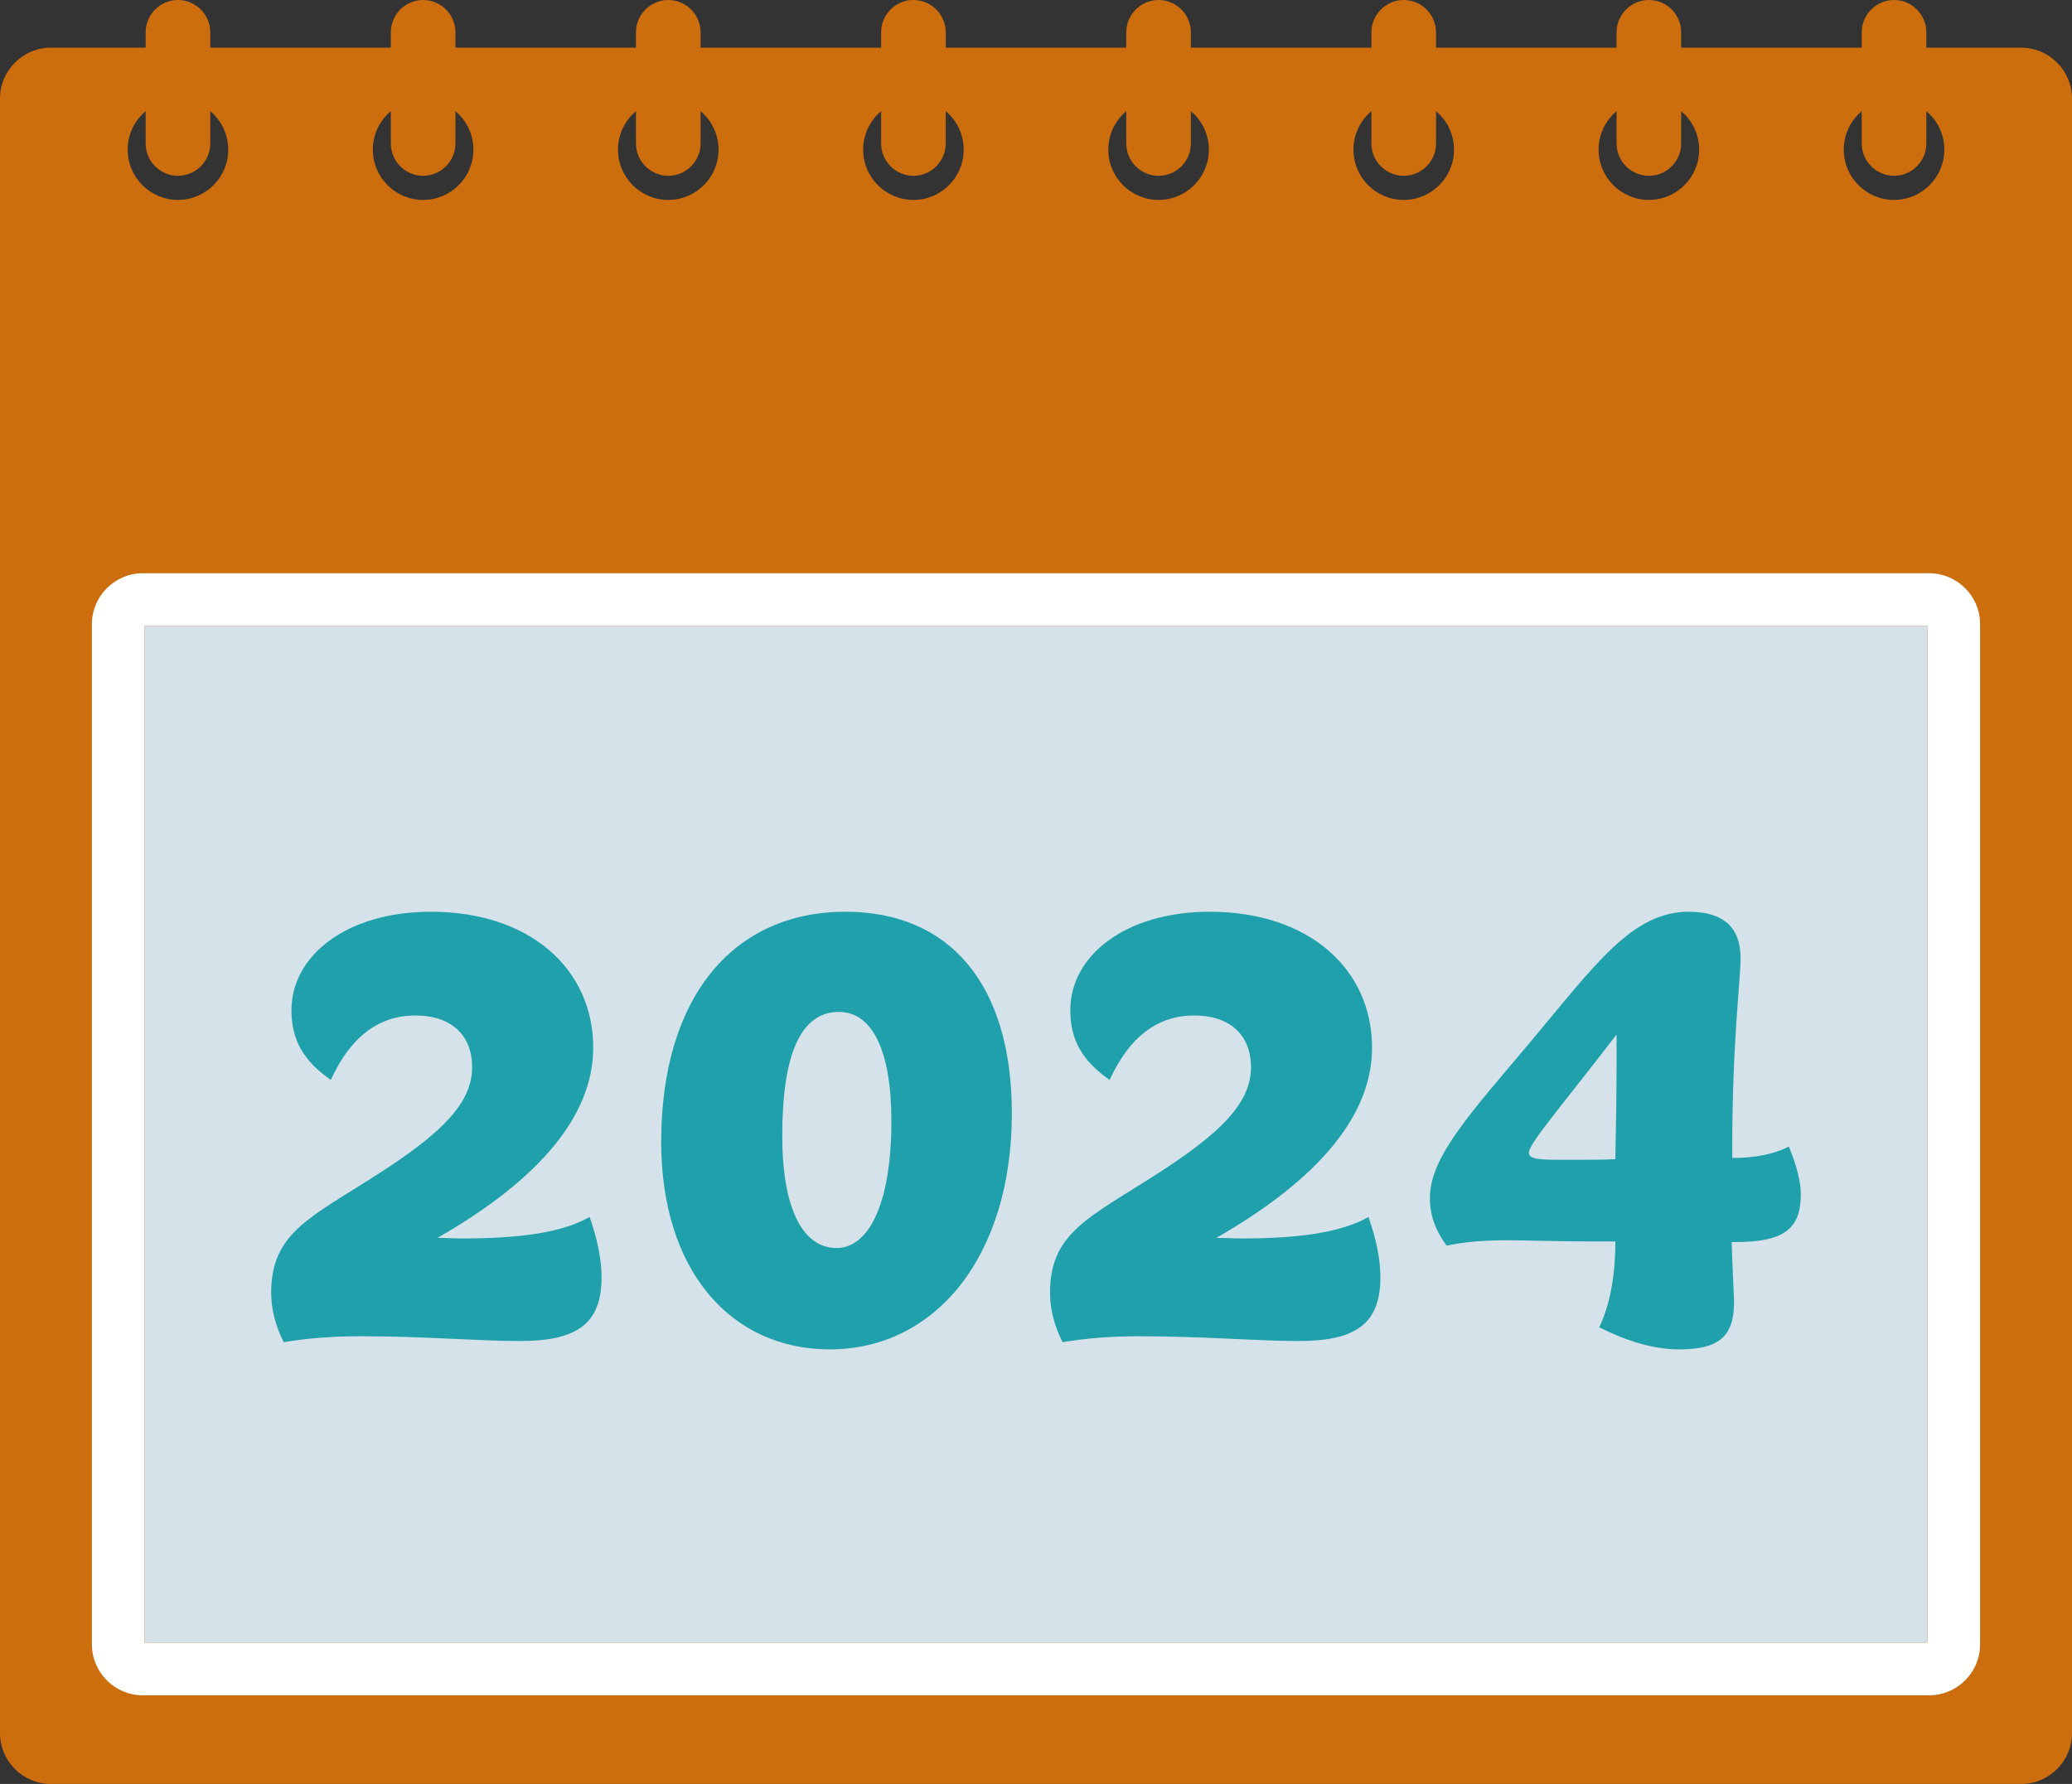 <?xml version="1.0" encoding="UTF-8"?>
<!DOCTYPE svg PUBLIC '-//W3C//DTD SVG 1.0//EN'
          'http://www.w3.org/TR/2001/REC-SVG-20010904/DTD/svg10.dtd'>
<svg height="1355.5" preserveAspectRatio="xMidYMid meet" version="1.0" viewBox="0.0 0.0 1574.0 1355.5" width="1574.0" xmlns="http://www.w3.org/2000/svg" xmlns:xlink="http://www.w3.org/1999/xlink" zoomAndPan="magnify"
><rect x="0.0" y="0.0" width="1574.0" height="1355.5" fill="#333333" stroke="none"/><g
  ><g id="change1_1"
    ><path d="M1535.374,36.212h-72.021V24.543c0-13.499-11.044-24.543-24.543-24.543 c-13.499,0-24.543,11.045-24.543,24.543v11.668h-137.145V24.543c0-13.499-11.044-24.543-24.543-24.543 c-13.499,0-24.543,11.045-24.543,24.543v11.668H1090.89V24.543c0-13.499-11.044-24.543-24.543-24.543 c-13.499,0-24.543,11.045-24.543,24.543v11.668H904.659V24.543C904.659,11.045,893.615,0,880.116,0 c-13.499,0-24.543,11.045-24.543,24.543v11.668H718.427V24.543C718.427,11.045,707.383,0,693.884,0 c-13.499,0-24.543,11.045-24.543,24.543v11.668H532.196V24.543C532.196,11.045,521.152,0,507.653,0 c-13.499,0-24.543,11.045-24.543,24.543v11.668H345.965V24.543C345.965,11.045,334.92,0,321.422,0 c-13.499,0-24.543,11.045-24.543,24.543v11.668H159.733V24.543C159.733,11.045,148.689,0,135.19,0 c-13.499,0-24.543,11.045-24.543,24.543v11.668H38.626C17.382,36.212,0,53.593,0,74.838v1242.055 c0,21.244,17.382,38.626,38.626,38.626h1496.748c21.244,0,38.626-17.382,38.626-38.626V74.838 C1574,53.593,1556.618,36.212,1535.374,36.212z M135.19,151.896c-21.093,0-38.192-17.099-38.192-38.192 c0-11.743,5.31-22.238,13.649-29.244v24.576c0,13.499,11.044,24.543,24.543,24.543c13.499,0,24.543-11.044,24.543-24.543V84.46 c8.339,7.006,13.649,17.501,13.649,29.244C173.382,134.797,156.283,151.896,135.19,151.896z M321.422,151.896 c-21.093,0-38.192-17.099-38.192-38.192c0-11.743,5.31-22.238,13.649-29.244v24.576c0,13.499,11.044,24.543,24.543,24.543 c13.499,0,24.543-11.044,24.543-24.543V84.46c8.339,7.006,13.649,17.501,13.649,29.244 C359.614,134.797,342.514,151.896,321.422,151.896z M507.653,151.896c-21.093,0-38.192-17.099-38.192-38.192 c0-11.743,5.31-22.238,13.649-29.244v24.576c0,13.499,11.045,24.543,24.543,24.543c13.499,0,24.543-11.044,24.543-24.543V84.46 c8.339,7.006,13.649,17.501,13.649,29.244C545.845,134.797,528.746,151.896,507.653,151.896z M693.884,151.896 c-21.093,0-38.192-17.099-38.192-38.192c0-11.743,5.31-22.238,13.649-29.244v24.576c0,13.499,11.044,24.543,24.543,24.543 c13.499,0,24.543-11.044,24.543-24.543V84.46c8.339,7.006,13.649,17.501,13.649,29.244 C732.076,134.797,714.977,151.896,693.884,151.896z M880.116,151.896c-21.093,0-38.192-17.099-38.192-38.192 c0-11.743,5.31-22.238,13.649-29.244v24.576c0,13.499,11.045,24.543,24.543,24.543c13.499,0,24.543-11.044,24.543-24.543V84.46 c8.339,7.006,13.649,17.501,13.649,29.244C918.308,134.797,901.209,151.896,880.116,151.896z M1066.347,151.896 c-21.093,0-38.192-17.099-38.192-38.192c0-11.743,5.31-22.238,13.649-29.244v24.576c0,13.499,11.045,24.543,24.543,24.543 c13.499,0,24.543-11.044,24.543-24.543V84.46c8.339,7.006,13.649,17.501,13.649,29.244 C1104.539,134.797,1087.44,151.896,1066.347,151.896z M1252.579,151.896c-21.093,0-38.192-17.099-38.192-38.192 c0-11.743,5.31-22.238,13.649-29.244v24.576c0,13.499,11.044,24.543,24.543,24.543c13.499,0,24.543-11.044,24.543-24.543V84.46 c8.339,7.006,13.649,17.501,13.649,29.244C1290.771,134.797,1273.671,151.896,1252.579,151.896z M1438.81,151.896 c-21.093,0-38.192-17.099-38.192-38.192c0-11.743,5.31-22.238,13.649-29.244v24.576c0,13.499,11.045,24.543,24.543,24.543 c13.499,0,24.543-11.044,24.543-24.543V84.46c8.339,7.006,13.649,17.501,13.649,29.244 C1477.002,134.797,1459.903,151.896,1438.81,151.896z" fill="#CC6D0E"
    /></g
    ><g id="change2_1"
    ><path d="M1464.181,475.57v772.552H109.819V475.57H1464.181 M1465.555,435.57H108.445 c-21.244,0-38.626,17.381-38.626,38.626v775.301c0,21.244,17.382,38.625,38.626,38.625h1357.11 c21.244,0,38.626-17.381,38.626-38.625V474.196C1504.181,452.951,1486.799,435.57,1465.555,435.57L1465.555,435.57z" fill="#FFF"
    /></g
    ><g id="change3_1"
    ><path d="M109.819 475.57H1464.181V1248.122H109.819z" fill="#D6E2EA"
    /></g
    ><g id="change4_1"
    ><path d="M206,982.247c0-41.678,24.916-54.815,67.5-81.543c54.815-33.977,85.167-58.893,85.167-89.698 c0-24.916-16.309-39.412-43.037-39.412c-28.087,0-49.379,16.308-64.328,48.926c-20.839-14.497-29.899-30.353-29.899-53.004 c0-41.224,41.678-74.747,106.006-74.747c75.201,0,123.221,43.49,123.221,103.288c0,50.738-39.413,99.211-118.238,144.512 c6.342,0,12.685,0.453,18.574,0.453c44.395,0,76.107-4.53,96.945-16.309c5.889,16.761,9.061,32.164,9.061,45.754 c0,35.335-18.574,48.473-62.064,48.473c-32.164,0-72.483-3.624-120.955-3.624c-20.386,0-39.866,1.359-58.439,4.53 C209.171,1007.162,206,994.479,206,982.247z M630.481,1025.283c-75.654,0-128.204-60.252-128.204-157.65 c0-110.083,54.815-174.864,139.982-174.864c79.278,0,126.392,55.268,126.392,153.12 C768.651,955.067,710.211,1025.283,630.481,1025.283z M677.142,851.778c0-54.361-14.95-82.901-39.866-82.901 c-28.54,0-43.037,31.257-43.037,94.227c0,55.721,15.856,85.167,41.225,85.167C659.927,948.27,677.142,914.748,677.142,851.778z M797.649,982.247c0-41.678,24.916-54.815,67.5-81.543c54.815-33.977,85.167-58.893,85.167-89.698 c0-24.916-16.308-39.412-43.036-39.412c-28.087,0-49.379,16.308-64.328,48.926c-20.839-14.497-29.899-30.353-29.899-53.004 c0-41.224,41.677-74.747,106.005-74.747c75.202,0,123.221,43.49,123.221,103.288c0,50.738-39.412,99.211-118.238,144.512 c6.342,0,12.685,0.453,18.574,0.453c44.396,0,76.107-4.53,96.945-16.309c5.889,16.761,9.061,32.164,9.061,45.754 c0,35.335-18.574,48.473-62.064,48.473c-32.163,0-72.482-3.624-120.955-3.624c-20.387,0-39.865,1.359-58.439,4.53 C800.82,1007.162,797.649,994.479,797.649,982.247z M1211.257,943.288c-30.352,0-52.097-0.906-65.234-0.906 c-16.761,0-32.165,0.906-47.114,4.077c-8.606-11.779-12.684-23.104-12.684-36.241c0-31.259,30.804-64.328,76.106-118.238 c49.38-58.892,77.467-99.211,120.503-99.211c26.275,0,39.413,11.779,39.413,35.335c0,16.309-6.342,63.876-6.342,143.607v8.154 c16.761,0,31.257-2.718,43.036-8.607c5.888,14.496,9.059,26.275,9.059,36.241c0,27.18-14.043,36.241-49.831,36.241h-2.718 c0.906,26.728,1.813,41.678,1.813,45.754c0,26.275-11.779,35.788-41.678,35.788c-19.027,0-38.959-5.889-60.704-16.761 c8.155-17.214,12.232-38.959,12.232-65.234H1211.257z M1228.018,810.101v-24.01c-42.13,54.815-66.594,82.902-66.594,89.697 c0,4.983,7.702,5.437,23.558,5.437h15.856c7.248,0,16.308,0,26.275-0.454C1227.565,856.309,1228.018,832.752,1228.018,810.101z" fill="#1FA0AA"
    /></g
  ></g
></svg
>
